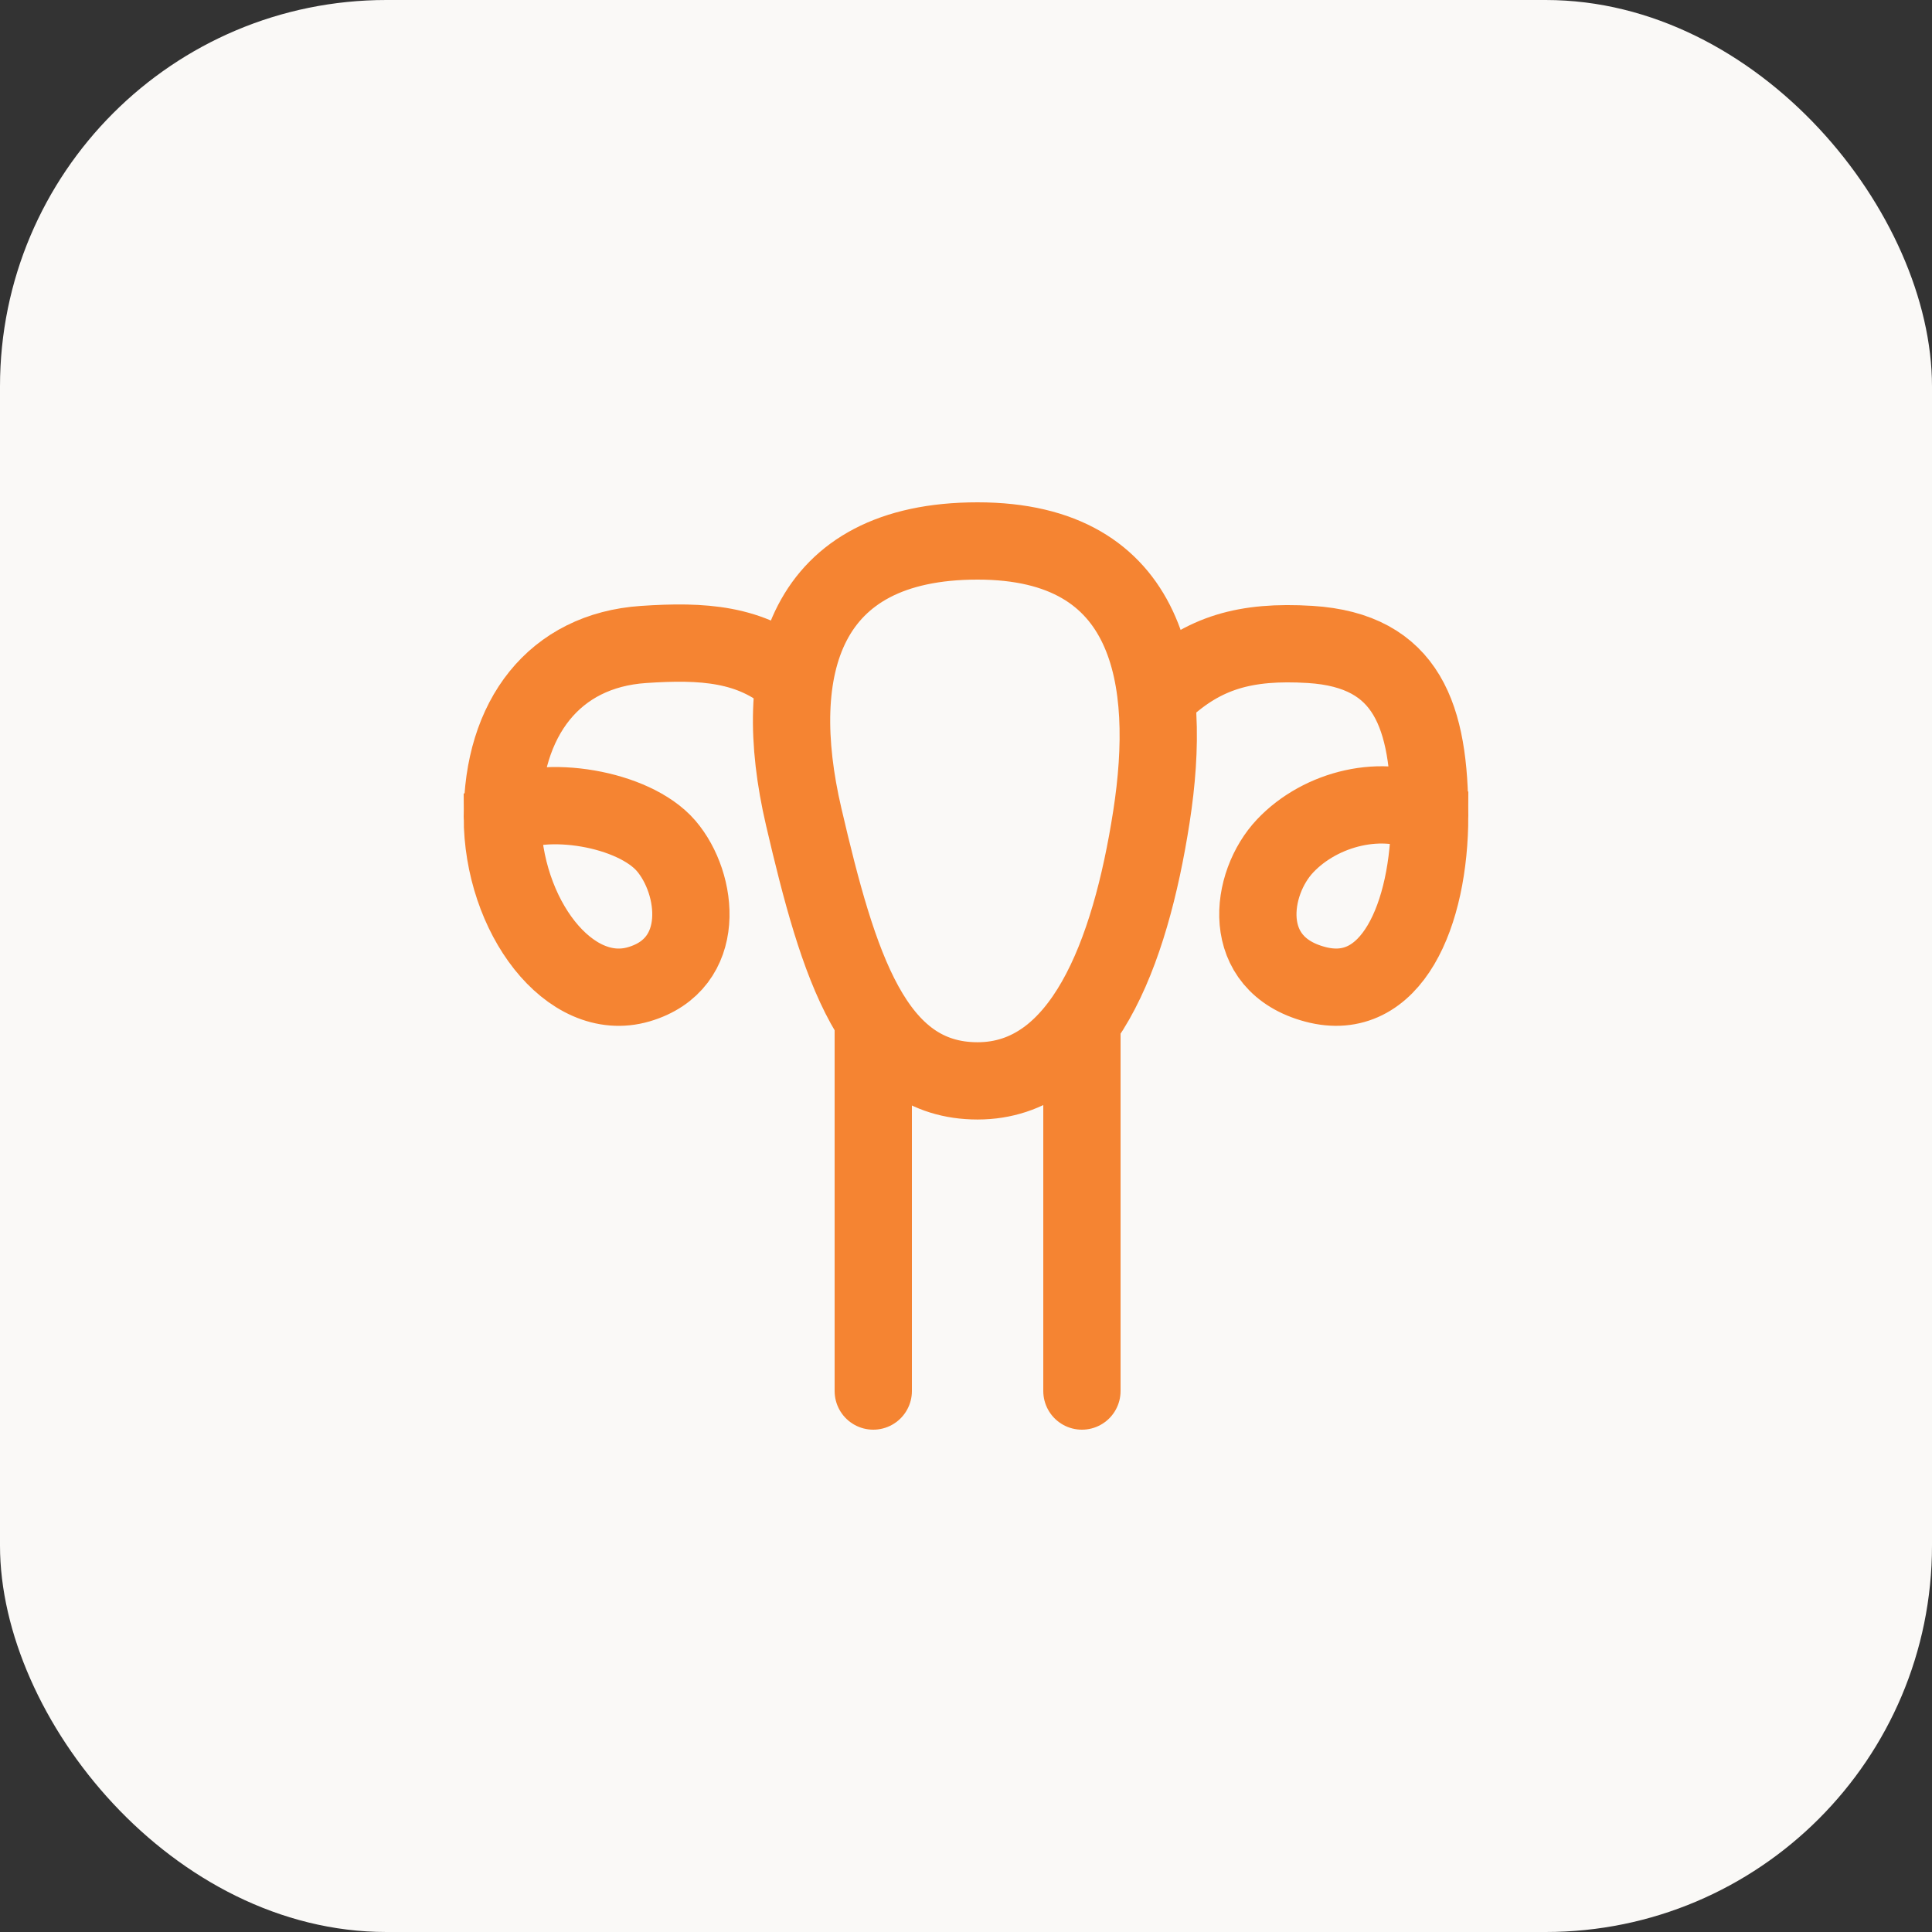 <?xml version="1.0" encoding="UTF-8"?> <svg xmlns="http://www.w3.org/2000/svg" width="50" height="50" viewBox="0 0 50 50" fill="none"><rect x="0" y="0" width="50" height="50" fill="#333333" stroke="none"/><rect width="50" height="50" rx="10" fill="#FAF9F7"></rect><path d="M29.799 21.135C29.245 24.703 27.999 27.973 25.299 27.973C22.599 27.973 21.699 25 20.799 21.135C19.899 17.27 20.799 14 25.299 14C29.799 14 30.353 17.568 29.799 21.135Z" stroke="#F58432" stroke-width="2"></path><path d="M30.1 17.865C31.15 16.895 32.22 16.575 33.904 16.678C36.431 16.834 37 18.547 37 21.109M37 21.109C37 23.671 36.009 26.001 34.035 25.473C32.061 24.947 32.337 22.865 33.261 21.89C34.184 20.914 35.799 20.516 37 21.109ZM20.5 17.568C19.438 16.649 18.184 16.575 16.652 16.679C14.354 16.834 13 18.574 13 21.135M13 21.135C13 23.697 14.738 26 16.533 25.473C18.327 24.947 18.077 22.865 17.238 21.889C16.398 20.915 14.092 20.542 13 21.135Z" stroke="#F58432" stroke-width="2" stroke-linecap="round"></path><path d="M22.6 26.486V36M28 26.486V36" stroke="#F58432" stroke-width="2" stroke-linecap="round" stroke-linejoin="round"></path></svg> 